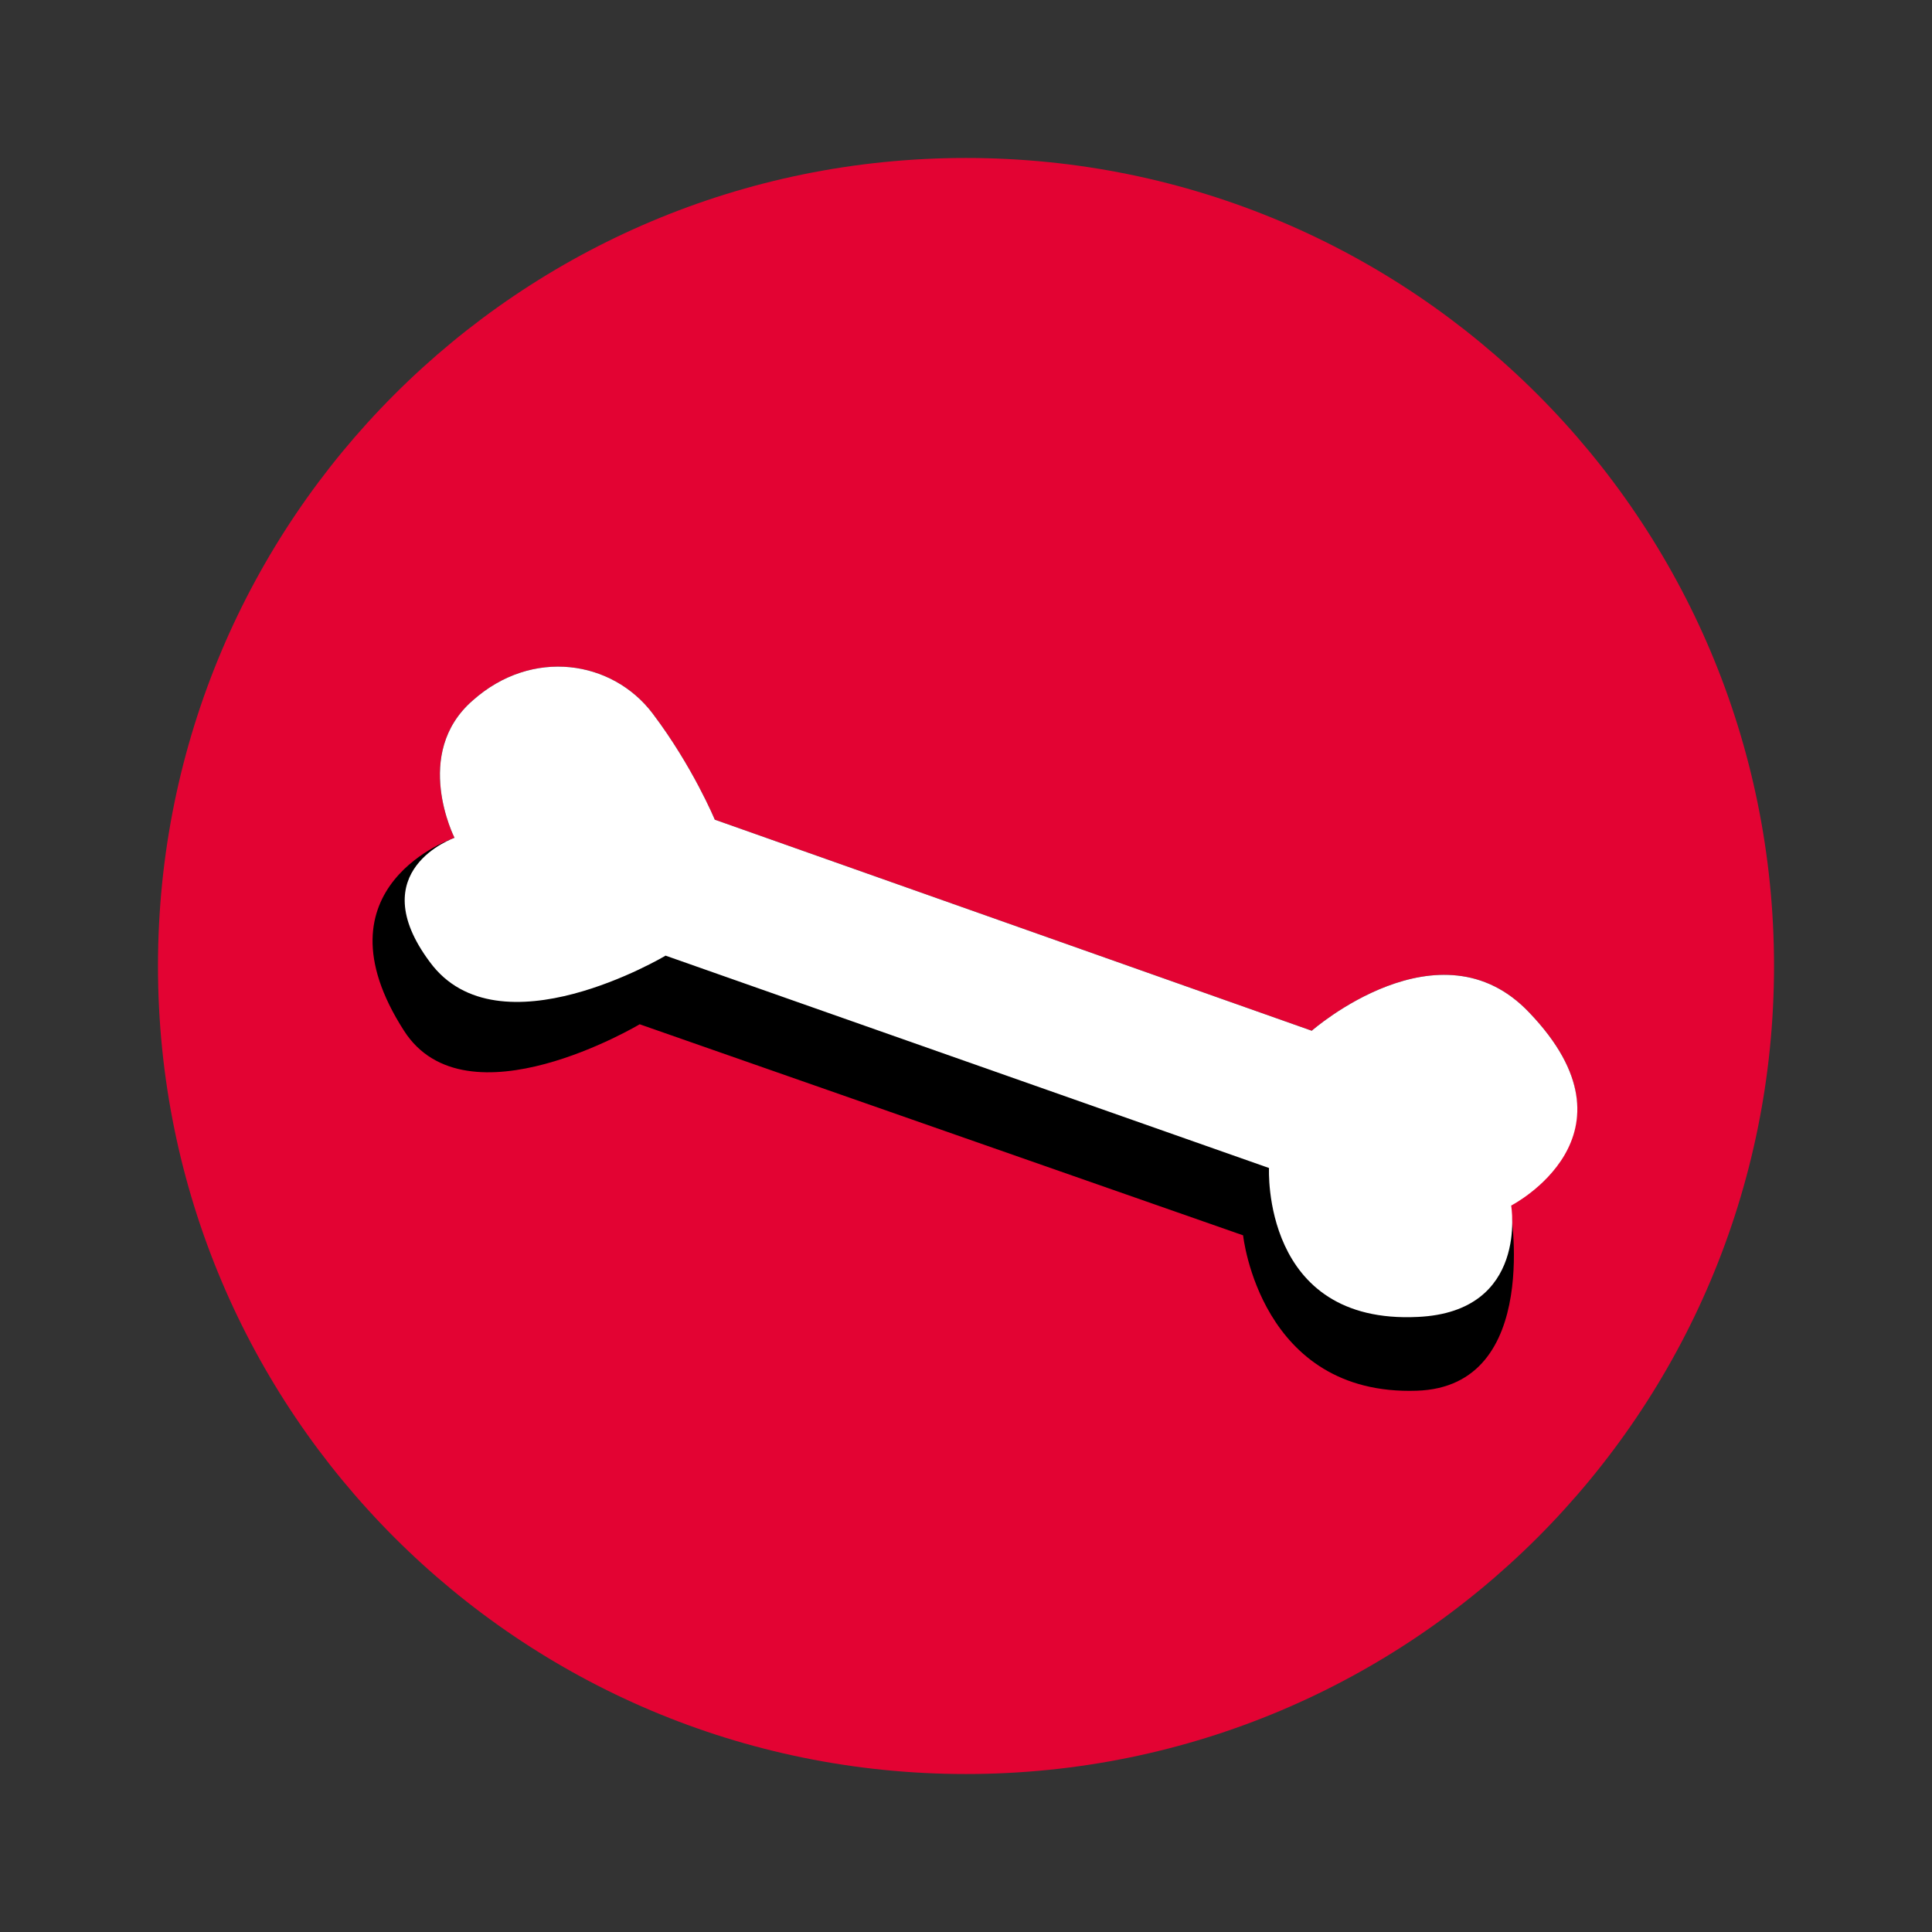 <svg enable-background="new 0 0 149.2 149.2" viewBox="0 0 149.2 149.2" xmlns="http://www.w3.org/2000/svg"><rect x="0" y="0" width="149.2" height="149.2" fill="#333333" stroke="none"/><g enable-background="new"><path clip-rule="evenodd" d="m74.6 12.2c34.5 0 62.4 27.9 62.4 62.4 0 34.5-27.9 62.4-62.4 62.4-34.5 0-62.4-27.9-62.4-62.4 0-34.5 27.9-62.4 62.4-62.4z" fill="#e30333" fill-rule="evenodd"/><path d="m12.2 12.2h124.8v124.8h-124.8z" fill="none"/></g><path clip-rule="evenodd" d="m118.1 78.2c-6.9-7.3-16.8 1.4-16.8 1.4l-46.1-16.3s-1.7-4.1-4.8-8.2-9.3-5.1-13.9-1c-4.7 4.1-1.4 10.6-1.4 10.6s-11.1 3.7-3.9 14.9c4.8 7.5 18.2-.5 18.2-.5l46.6 16.3s1.3 12.4 13.4 12c9.8-.3 7.2-14.4 7.2-14.4s10.6-5.3 1.5-14.8z" fill-rule="evenodd"/><path d="m118.1 78.2c-6.9-7.3-16.8 1.4-16.8 1.4l-46.1-16.3s-1.7-4.1-4.8-8.2-9.3-5.1-13.9-1c-4.7 4.1-1.4 10.6-1.4 10.6s-11.1 3.7-3.9 14.9c4.8 7.5 18.2-.5 18.2-.5l46.6 16.3s1.3 12.4 13.4 12c9.8-.3 7.2-14.4 7.2-14.4s10.6-5.3 1.5-14.8z" fill="none"/><path clip-rule="evenodd" d="m118.1 78.2c-6.9-7.3-16.8 1.4-16.8 1.4l-46.1-16.3s-1.7-4.1-4.8-8.2-9.3-5.1-13.9-1c-4.7 4.1-1.4 10.6-1.4 10.6s-7.2 2.5-1.9 9.6c5.3 7.2 18.2-.5 18.2-.5l46.6 16.4s-.6 12.1 11.5 11.5c8.6-.4 7.2-8.6 7.2-8.6s10.5-5.4 1.4-14.9z" fill="#fff" fill-rule="evenodd"/><path d="m118.1 78.2c-6.9-7.3-16.8 1.4-16.8 1.4l-46.1-16.3s-1.7-4.1-4.8-8.2-9.3-5.1-13.9-1c-4.7 4.1-1.4 10.6-1.4 10.6s-7.2 2.5-1.9 9.6c5.3 7.2 18.2-.5 18.2-.5l46.6 16.4s-.6 12.1 11.5 11.5c8.6-.4 7.2-8.6 7.2-8.6s10.5-5.4 1.4-14.9z" fill="none"/></svg>